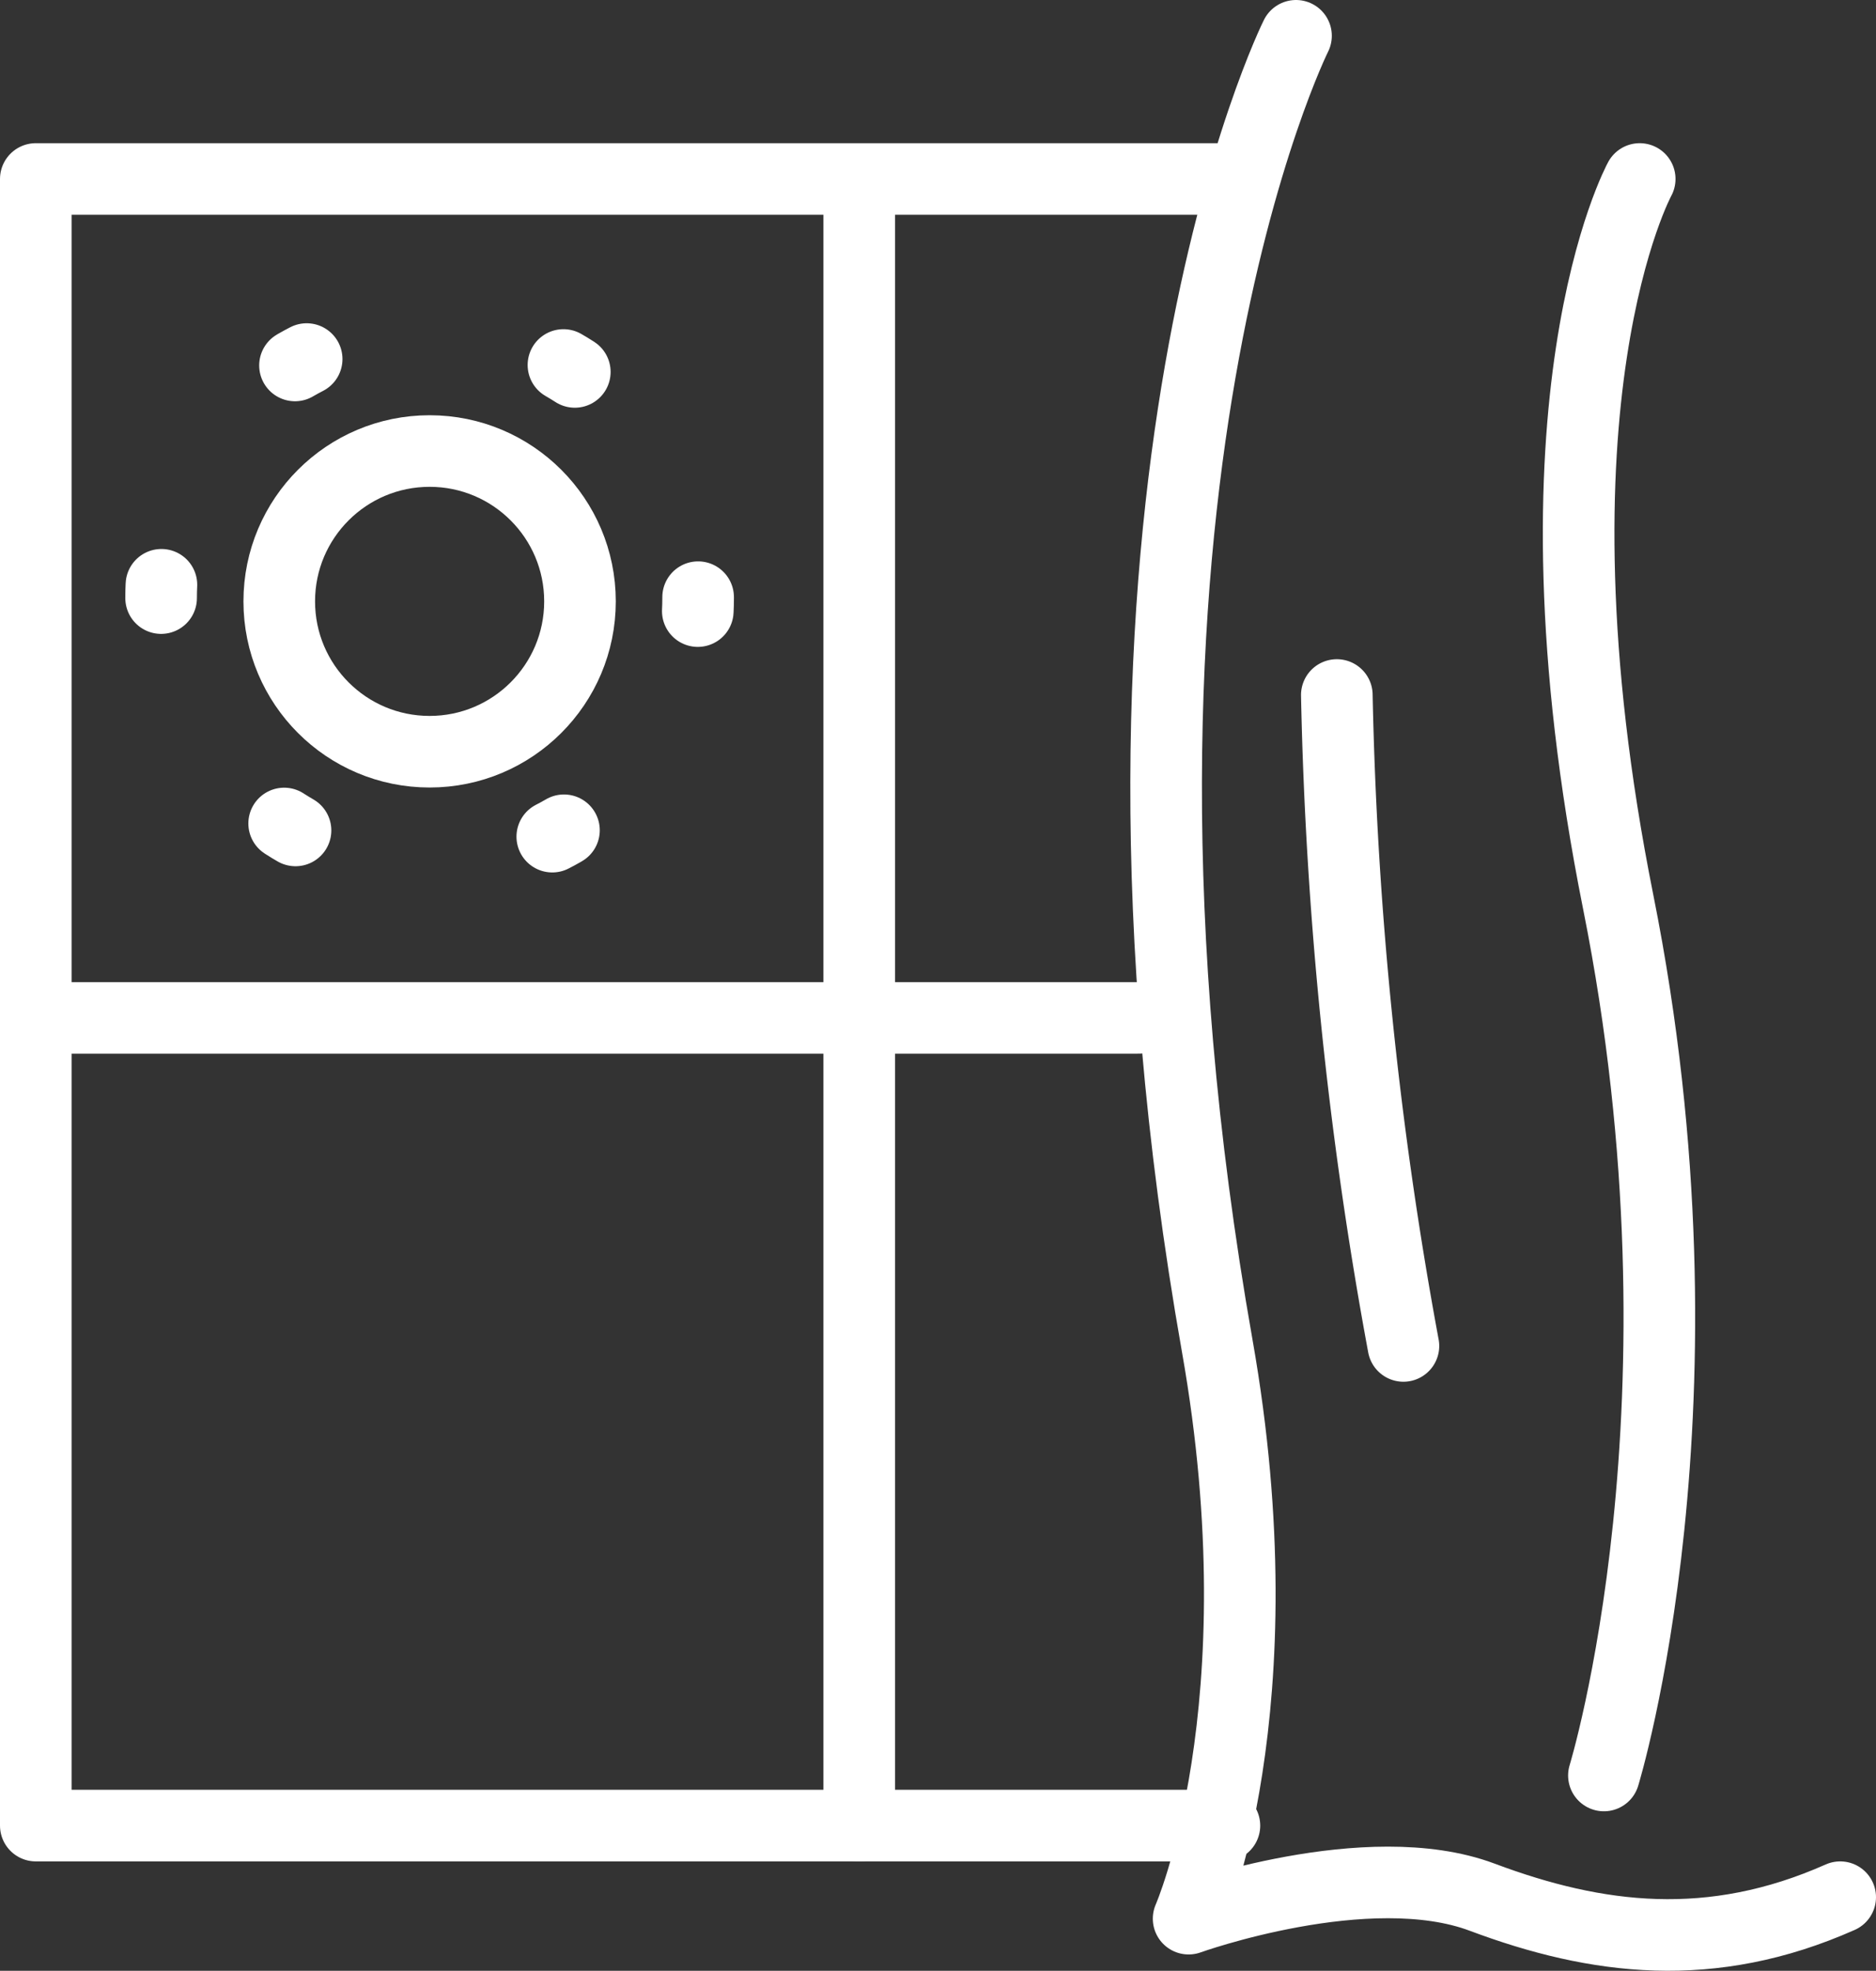 <svg xmlns="http://www.w3.org/2000/svg" viewBox="0 0 131 137.64"><rect x="0" y="0" width="131" height="137.64" fill="#333333" stroke="none"/><defs><style>.cls-1,.cls-2{fill:none;stroke:#fff;stroke-linecap:round;stroke-linejoin:round;stroke-width:5px;}.cls-2{stroke-dasharray:0.93 18.7;}</style></defs><g id="Calque_2" data-name="Calque 2"><g id="Calque_1-2" data-name="Calque 1"><polyline class="cls-1" points="85.5 127.5 2.5 127.5 2.5 12.5 85.5 12.5"/><line class="cls-1" x1="60" y1="14.67" x2="60" y2="127.5"/><line class="cls-1" x1="79.5" y1="71.09" x2="3.59" y2="71.09"/><circle class="cls-1" cx="30" cy="42" r="10.5"/><circle class="cls-2" cx="30" cy="41.75" r="18.75"/><path class="cls-1" d="M90.5,2.5S74.5,34.5,85,94c4.47,25.32-2,40-2,40s12.5-4.5,20.5-1.5,16,4,25,0"/><path class="cls-1" d="M93.35,48.54A280.68,280.68,0,0,0,98,94"/><path class="cls-1" d="M112,124s8-26,1-61,1.5-50.5,1.5-50.5"/></g></g></svg>
